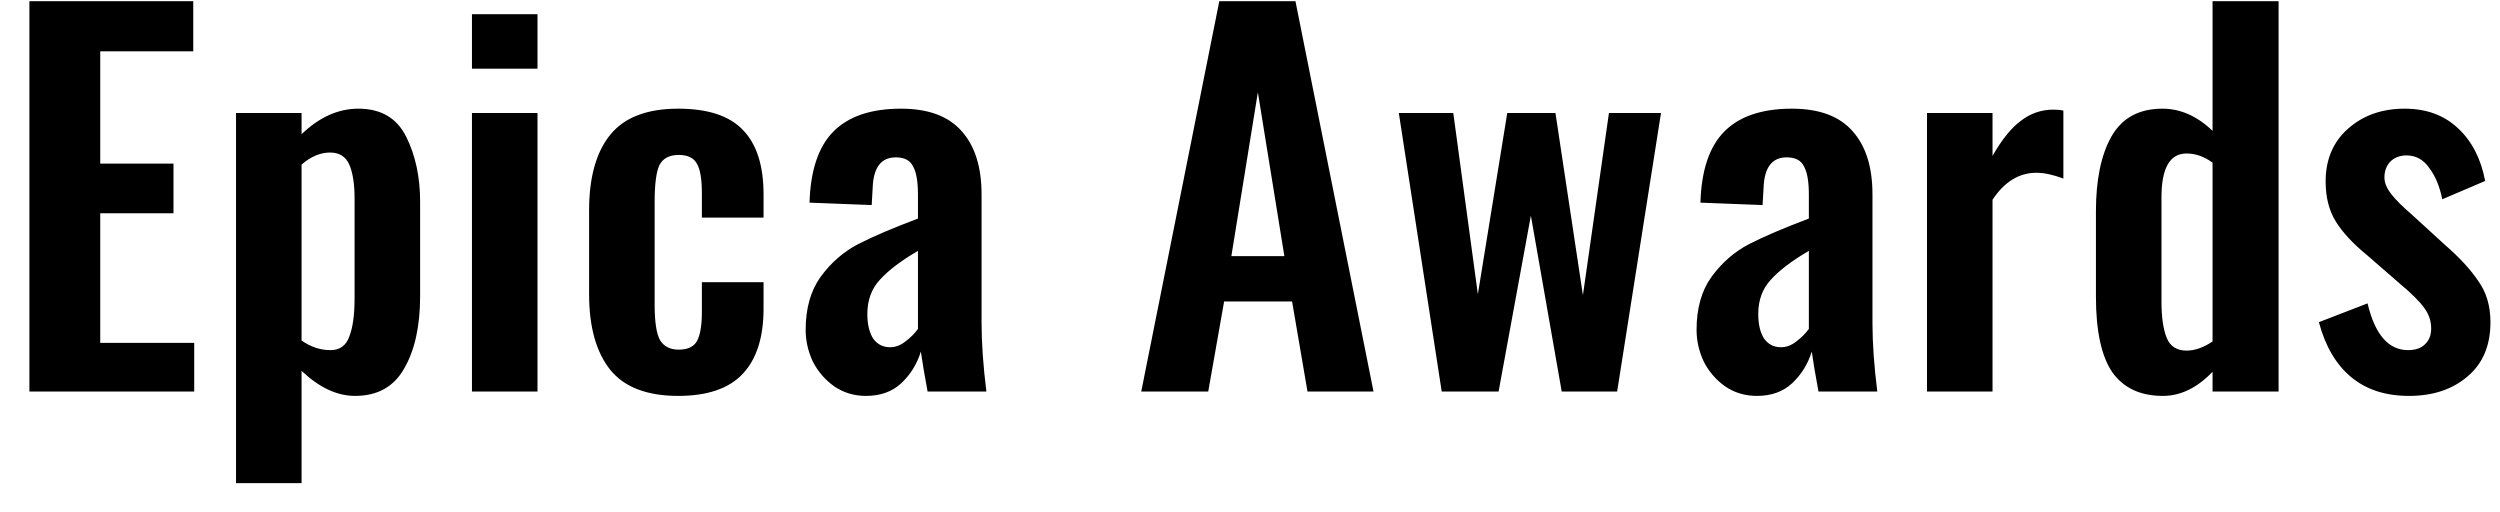 <?xml version="1.0" encoding="UTF-8"?> <svg xmlns="http://www.w3.org/2000/svg" width="83" height="17" viewBox="0 0 83 17" fill="none"><path d="M0.976 0.04H6.416V1.704H3.328V5.432H5.76V7.08H3.328V11.384H6.448V13H0.976V0.04ZM7.836 3.752H10.012V4.456C10.598 3.891 11.228 3.608 11.9 3.608C12.646 3.608 13.174 3.917 13.484 4.536C13.793 5.155 13.948 5.875 13.948 6.696V9.832C13.948 10.824 13.772 11.624 13.42 12.232C13.078 12.84 12.534 13.144 11.788 13.144C11.19 13.144 10.598 12.867 10.012 12.312V16.04H7.836V3.752ZM10.972 11.624C11.281 11.624 11.489 11.475 11.596 11.176C11.713 10.877 11.772 10.456 11.772 9.912V6.584C11.772 6.104 11.713 5.731 11.596 5.464C11.478 5.197 11.265 5.064 10.956 5.064C10.636 5.064 10.321 5.197 10.012 5.464V11.304C10.31 11.517 10.63 11.624 10.972 11.624ZM15.669 0.472H17.845V2.28H15.669V0.472ZM15.669 3.752H17.845V13H15.669V3.752ZM22.518 13.144C21.483 13.144 20.731 12.856 20.262 12.28C19.793 11.693 19.558 10.856 19.558 9.768V6.984C19.558 5.885 19.793 5.048 20.262 4.472C20.731 3.896 21.483 3.608 22.518 3.608C23.499 3.608 24.214 3.843 24.662 4.312C25.121 4.781 25.35 5.496 25.35 6.456V7.224H23.302V6.408C23.302 5.928 23.243 5.597 23.126 5.416C23.019 5.235 22.822 5.144 22.534 5.144C22.225 5.144 22.011 5.256 21.894 5.48C21.787 5.704 21.734 6.115 21.734 6.712V10.104C21.734 10.68 21.793 11.075 21.91 11.288C22.038 11.501 22.246 11.608 22.534 11.608C22.833 11.608 23.035 11.512 23.142 11.32C23.249 11.117 23.302 10.797 23.302 10.36V9.368H25.35V10.248C25.35 11.197 25.121 11.917 24.662 12.408C24.203 12.899 23.489 13.144 22.518 13.144ZM28.748 13.144C28.354 13.144 28.002 13.037 27.692 12.824C27.394 12.611 27.159 12.339 26.988 12.008C26.828 11.667 26.748 11.315 26.748 10.952C26.748 10.237 26.914 9.651 27.244 9.192C27.586 8.723 28.002 8.36 28.492 8.104C28.994 7.848 29.655 7.565 30.476 7.256V6.456C30.476 6.029 30.423 5.72 30.316 5.528C30.22 5.325 30.028 5.224 29.74 5.224C29.25 5.224 28.994 5.565 28.972 6.248L28.94 6.808L26.876 6.728C26.908 5.661 27.17 4.877 27.66 4.376C28.162 3.864 28.914 3.608 29.916 3.608C30.823 3.608 31.495 3.859 31.932 4.36C32.37 4.851 32.588 5.549 32.588 6.456V10.728C32.588 11.389 32.642 12.147 32.748 13H30.796C30.69 12.424 30.615 11.981 30.572 11.672C30.444 12.088 30.226 12.44 29.916 12.728C29.618 13.005 29.228 13.144 28.748 13.144ZM29.548 11.528C29.73 11.528 29.9 11.464 30.06 11.336C30.231 11.208 30.37 11.069 30.476 10.92V8.328C29.911 8.659 29.49 8.979 29.212 9.288C28.935 9.587 28.796 9.965 28.796 10.424C28.796 10.765 28.86 11.037 28.988 11.24C29.127 11.432 29.314 11.528 29.548 11.528ZM40.481 0.04H43.009L45.601 13H43.409L42.897 10.008H40.641L40.113 13H37.889L40.481 0.04ZM42.641 8.504L41.761 3.064L40.881 8.504H42.641ZM46.441 3.752H48.249L49.065 9.768L50.041 3.752H51.641L52.553 9.8L53.417 3.752H55.145L53.689 13H51.849L50.825 7.16L49.753 13H47.865L46.441 3.752ZM58.326 13.144C57.931 13.144 57.579 13.037 57.27 12.824C56.971 12.611 56.737 12.339 56.566 12.008C56.406 11.667 56.326 11.315 56.326 10.952C56.326 10.237 56.491 9.651 56.822 9.192C57.163 8.723 57.579 8.36 58.07 8.104C58.571 7.848 59.233 7.565 60.054 7.256V6.456C60.054 6.029 60.001 5.72 59.894 5.528C59.798 5.325 59.606 5.224 59.318 5.224C58.827 5.224 58.571 5.565 58.55 6.248L58.518 6.808L56.454 6.728C56.486 5.661 56.747 4.877 57.238 4.376C57.739 3.864 58.491 3.608 59.494 3.608C60.401 3.608 61.073 3.859 61.51 4.36C61.947 4.851 62.166 5.549 62.166 6.456V10.728C62.166 11.389 62.219 12.147 62.326 13H60.374C60.267 12.424 60.193 11.981 60.15 11.672C60.022 12.088 59.803 12.44 59.494 12.728C59.195 13.005 58.806 13.144 58.326 13.144ZM59.126 11.528C59.307 11.528 59.478 11.464 59.638 11.336C59.809 11.208 59.947 11.069 60.054 10.92V8.328C59.489 8.659 59.067 8.979 58.79 9.288C58.513 9.587 58.374 9.965 58.374 10.424C58.374 10.765 58.438 11.037 58.566 11.24C58.705 11.432 58.891 11.528 59.126 11.528ZM63.976 3.752H66.152V5.176C66.462 4.632 66.776 4.243 67.096 4.008C67.416 3.763 67.774 3.64 68.168 3.64C68.307 3.64 68.419 3.651 68.504 3.672V5.928C68.163 5.8 67.864 5.736 67.608 5.736C67.032 5.736 66.547 6.035 66.152 6.632V13H63.976V3.752ZM71.809 13.144C71.062 13.144 70.502 12.883 70.129 12.36C69.766 11.827 69.585 10.989 69.585 9.848V7.016C69.585 5.971 69.756 5.144 70.097 4.536C70.449 3.917 71.014 3.608 71.793 3.608C72.39 3.608 72.945 3.853 73.457 4.344V0.04H75.649V13H73.457V12.344C72.945 12.877 72.396 13.144 71.809 13.144ZM72.593 11.64C72.87 11.64 73.158 11.539 73.457 11.336V5.4C73.18 5.197 72.892 5.096 72.593 5.096C72.038 5.096 71.761 5.581 71.761 6.552V10.008C71.761 10.531 71.82 10.936 71.937 11.224C72.054 11.501 72.273 11.64 72.593 11.64ZM79.979 13.144C79.2 13.144 78.56 12.936 78.059 12.52C77.558 12.104 77.2 11.496 76.987 10.696L78.603 10.072C78.848 11.107 79.296 11.624 79.947 11.624C80.192 11.624 80.379 11.56 80.507 11.432C80.646 11.304 80.715 11.128 80.715 10.904C80.715 10.659 80.64 10.435 80.491 10.232C80.342 10.019 80.075 9.752 79.691 9.432L78.587 8.472C78.118 8.088 77.771 7.715 77.547 7.352C77.323 6.989 77.211 6.547 77.211 6.024C77.211 5.299 77.456 4.717 77.947 4.28C78.448 3.832 79.078 3.608 79.835 3.608C80.56 3.608 81.152 3.827 81.611 4.264C82.07 4.691 82.368 5.272 82.507 6.008L81.083 6.616C80.998 6.189 80.854 5.843 80.651 5.576C80.459 5.299 80.208 5.16 79.899 5.16C79.675 5.16 79.494 5.229 79.355 5.368C79.227 5.507 79.163 5.683 79.163 5.896C79.163 6.067 79.238 6.248 79.387 6.44C79.536 6.632 79.76 6.856 80.059 7.112L81.179 8.136C81.659 8.552 82.027 8.952 82.283 9.336C82.55 9.709 82.683 10.163 82.683 10.696C82.683 11.475 82.427 12.077 81.915 12.504C81.414 12.931 80.768 13.144 79.979 13.144Z" fill="black"></path></svg> 